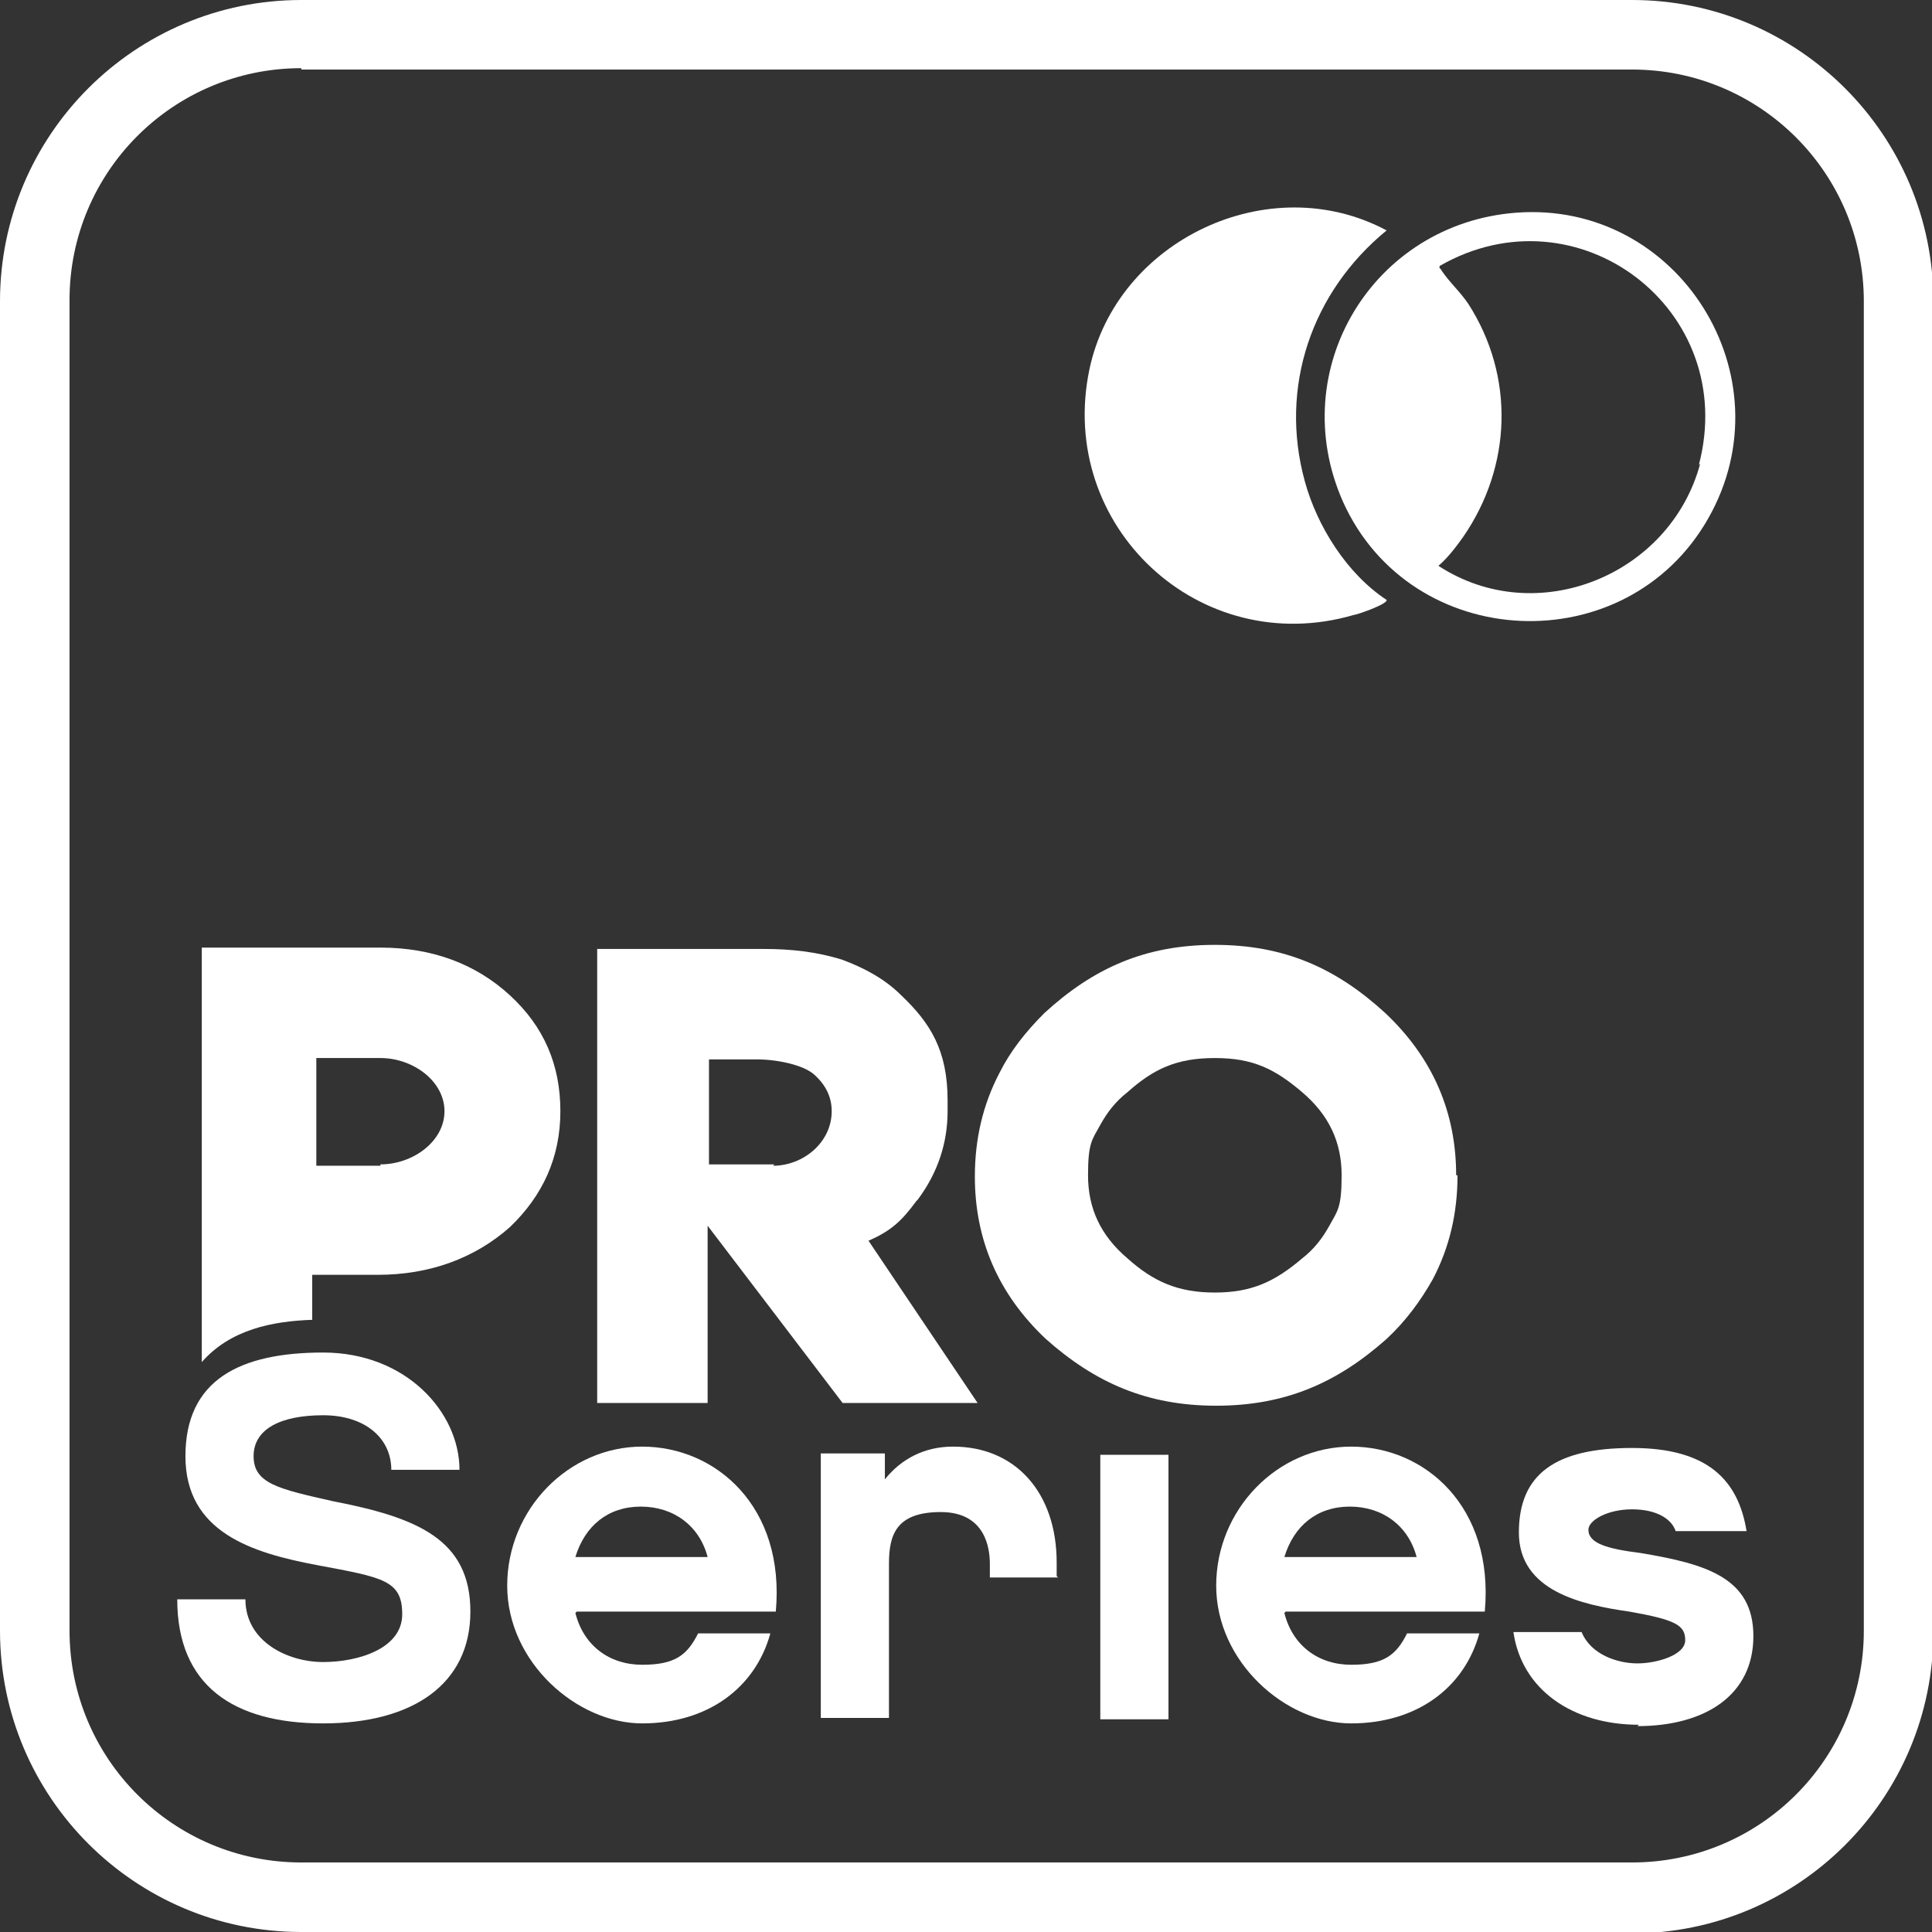 <?xml version="1.0" encoding="UTF-8"?>
<svg id="Layer_1" xmlns="http://www.w3.org/2000/svg" version="1.1" viewBox="0 0 141.7 141.7">
  <rect x="0" y="0" width="141.7" height="141.7" fill="#333333" stroke="none"/>
  <!-- Generator: Adobe Illustrator 29.4.0, SVG Export Plug-In . SVG Version: 2.1.0 Build 152)  -->
  <defs>
    <style>
      .st0 {
        fill: #fff;
      }
    </style>
  </defs>
  <path class="st0" d="M33.7,107.8h-5c0-2.3-1.9-4-5-4s-5.1,1-5.1,3,1.8,2.4,5.8,3.3c6.2,1.2,10.1,2.8,10.1,8.1s-4.2,8.2-10.8,8.2-10.7-2.8-10.7-9.1h5c0,3.1,3.1,4.6,5.7,4.6s5.8-1,5.8-3.5-1.4-2.7-6.2-3.6c-4.8-.9-9.7-2.4-9.7-8s4-7.6,10.1-7.6,10,4.4,10,8.6"/>
  <path class="st0" d="M51.9,114.2c-.6-2.3-2.5-3.7-4.9-3.7s-4.1,1.4-4.8,3.7h9.6ZM42.2,118.3c.6,2.4,2.5,3.8,4.9,3.8s3.3-.7,4.1-2.3h5.3c-1.1,4-4.6,6.6-9.4,6.6s-9.9-4.5-9.9-10.1,4.5-10.2,9.9-10.2,10.5,4.4,9.8,12.1h-14.6Z"/>
  <path class="st0" d="M77.6,115.7h-5v-1c0-1.1-.3-3.8-3.6-3.8s-3.8,1.7-3.8,3.8v11.3h-5v-19.4h4.7v1.9c1.2-1.5,2.9-2.4,5-2.4,4.6,0,7.6,3.4,7.6,8.5v1Z"/>
  <rect class="st0" x="80.7" y="106.7" width="5" height="19.4"/>
  <path class="st0" d="M103.9,114.2c-.6-2.3-2.5-3.7-4.9-3.7s-4.1,1.4-4.8,3.7h9.6ZM94.2,118.3c.6,2.4,2.5,3.8,4.9,3.8s3.3-.7,4.1-2.3h5.3c-1.1,4-4.6,6.6-9.4,6.6s-9.9-4.5-9.9-10.1,4.5-10.2,9.9-10.2,10.5,4.4,9.8,12.1h-14.6Z"/>
  <path class="st0" d="M120.2,126.5c-4.9,0-8.6-2.6-9.2-6.8h5c.7,1.7,2.7,2.3,4.1,2.3s3.5-.6,3.5-1.7-.7-1.5-4.1-2.1c-3.5-.5-8.1-1.5-8.1-5.8s2.7-6.2,8.3-6.2,7.8,2.4,8.4,6.1h-5.2c-.3-.9-1.4-1.6-3.2-1.6s-3.2.8-3.2,1.5c0,1,1.4,1.4,3.8,1.7,4.8.8,8.3,1.8,8.3,6.1s-3.5,6.6-8.5,6.6"/>
  <path class="st0" d="M27.9,85.5h-4.7v-7.9h4.7c2.4,0,4.7,1.7,4.7,3.9s-2.3,3.9-4.7,3.9M37.4,73c-2.5-2.3-5.7-3.5-9.5-3.5h-13.1v30.4c2.1-2.4,5.2-3,8.1-3.1v-3.3h4.8c3.8,0,7.1-1.2,9.7-3.5,2.4-2.3,3.7-5.1,3.7-8.5s-1.2-6.2-3.7-8.5"/>
  <path class="st0" d="M56.8,85.4h-1.8s-3,0-3,0v-7.7h3.5c1.5,0,3.4.4,4.2,1.1.9.8,1.3,1.7,1.3,2.7,0,2.3-2.1,4-4.3,4M67.3,88c1.5-2,2.2-4.2,2.2-6.5v-.8c0-3.7-1.3-5.7-3.4-7.7-1.2-1.2-2.7-2-4.3-2.6-1.9-.6-3.8-.8-5.8-.8h-12.2v33.3h8.1v-13l9.9,13h9.9l-8-11.9c1.6-.7,2.4-1.4,3.5-2.9"/>
  <path class="st0" d="M95.5,92.3c-2,1.7-3.7,2.5-6.4,2.5s-4.5-.8-6.4-2.5c-2-1.7-2.9-3.7-2.9-6.1s.3-2.6.9-3.7c.5-.9,1.1-1.7,2-2.4,1.9-1.7,3.6-2.5,6.4-2.5s4.4.8,6.4,2.5c2,1.7,2.9,3.7,2.9,6.1s-.3,2.6-.9,3.7c-.5.9-1.1,1.7-2,2.4M106.8,86.2c0-4.6-1.7-8.6-5.2-11.9-3.6-3.3-7.4-5-12.5-5s-8.9,1.7-12.5,5c-1.4,1.4-2.5,2.8-3.3,4.4-1.2,2.3-1.8,4.8-1.8,7.6,0,4.6,1.7,8.6,5.2,11.9,3.6,3.2,7.4,4.9,12.5,4.9,5.1,0,8.9-1.7,12.5-4.9,1.4-1.3,2.5-2.8,3.4-4.4,1.2-2.3,1.8-4.8,1.8-7.6"/>
  <path class="st0" d="M95.7,35.3c-1.9-6.9.5-13.9,6-18.4-8.6-4.6-19.8.7-21.8,10.2-2.4,11.5,8.1,21.3,19.4,18,.2,0,2.5-.8,2.4-1.1-2.9-1.9-5.1-5.4-6-8.7"/>
  <path class="st0" d="M124.7,34c-2.2,8.2-12,12.2-19.2,7.5.7-.6,1.3-1.4,1.8-2.1,3.6-5.2,3.8-11.8.4-17.1-.6-.9-1.4-1.6-2-2.5,0-.1-.2-.1-.1-.3,10.1-5.8,22,3.2,19,14.6M111.2,15.6c-10.5.8-17,11.5-12.7,21.2,5,11.1,20.8,11.8,26.8,1.2,5.9-10.4-2.2-23.3-14.1-22.4"/>
  <path class="st0" d="M22.1,5c-9.4,0-17,7.6-17,17v97.6c0,9.4,7.6,17,17,17h97.6c9.4,0,17-7.6,17-17V22.1c0-9.4-7.6-17-17-17H22.1ZM119.7,141.7H22.1c-12.2,0-22.1-9.9-22.1-22.1V22.1C0,9.9,9.9,0,22.1,0h97.6c12.2,0,22.1,9.9,22.1,22.1v97.6c0,12.2-9.9,22.1-22.1,22.1"/>
</svg>